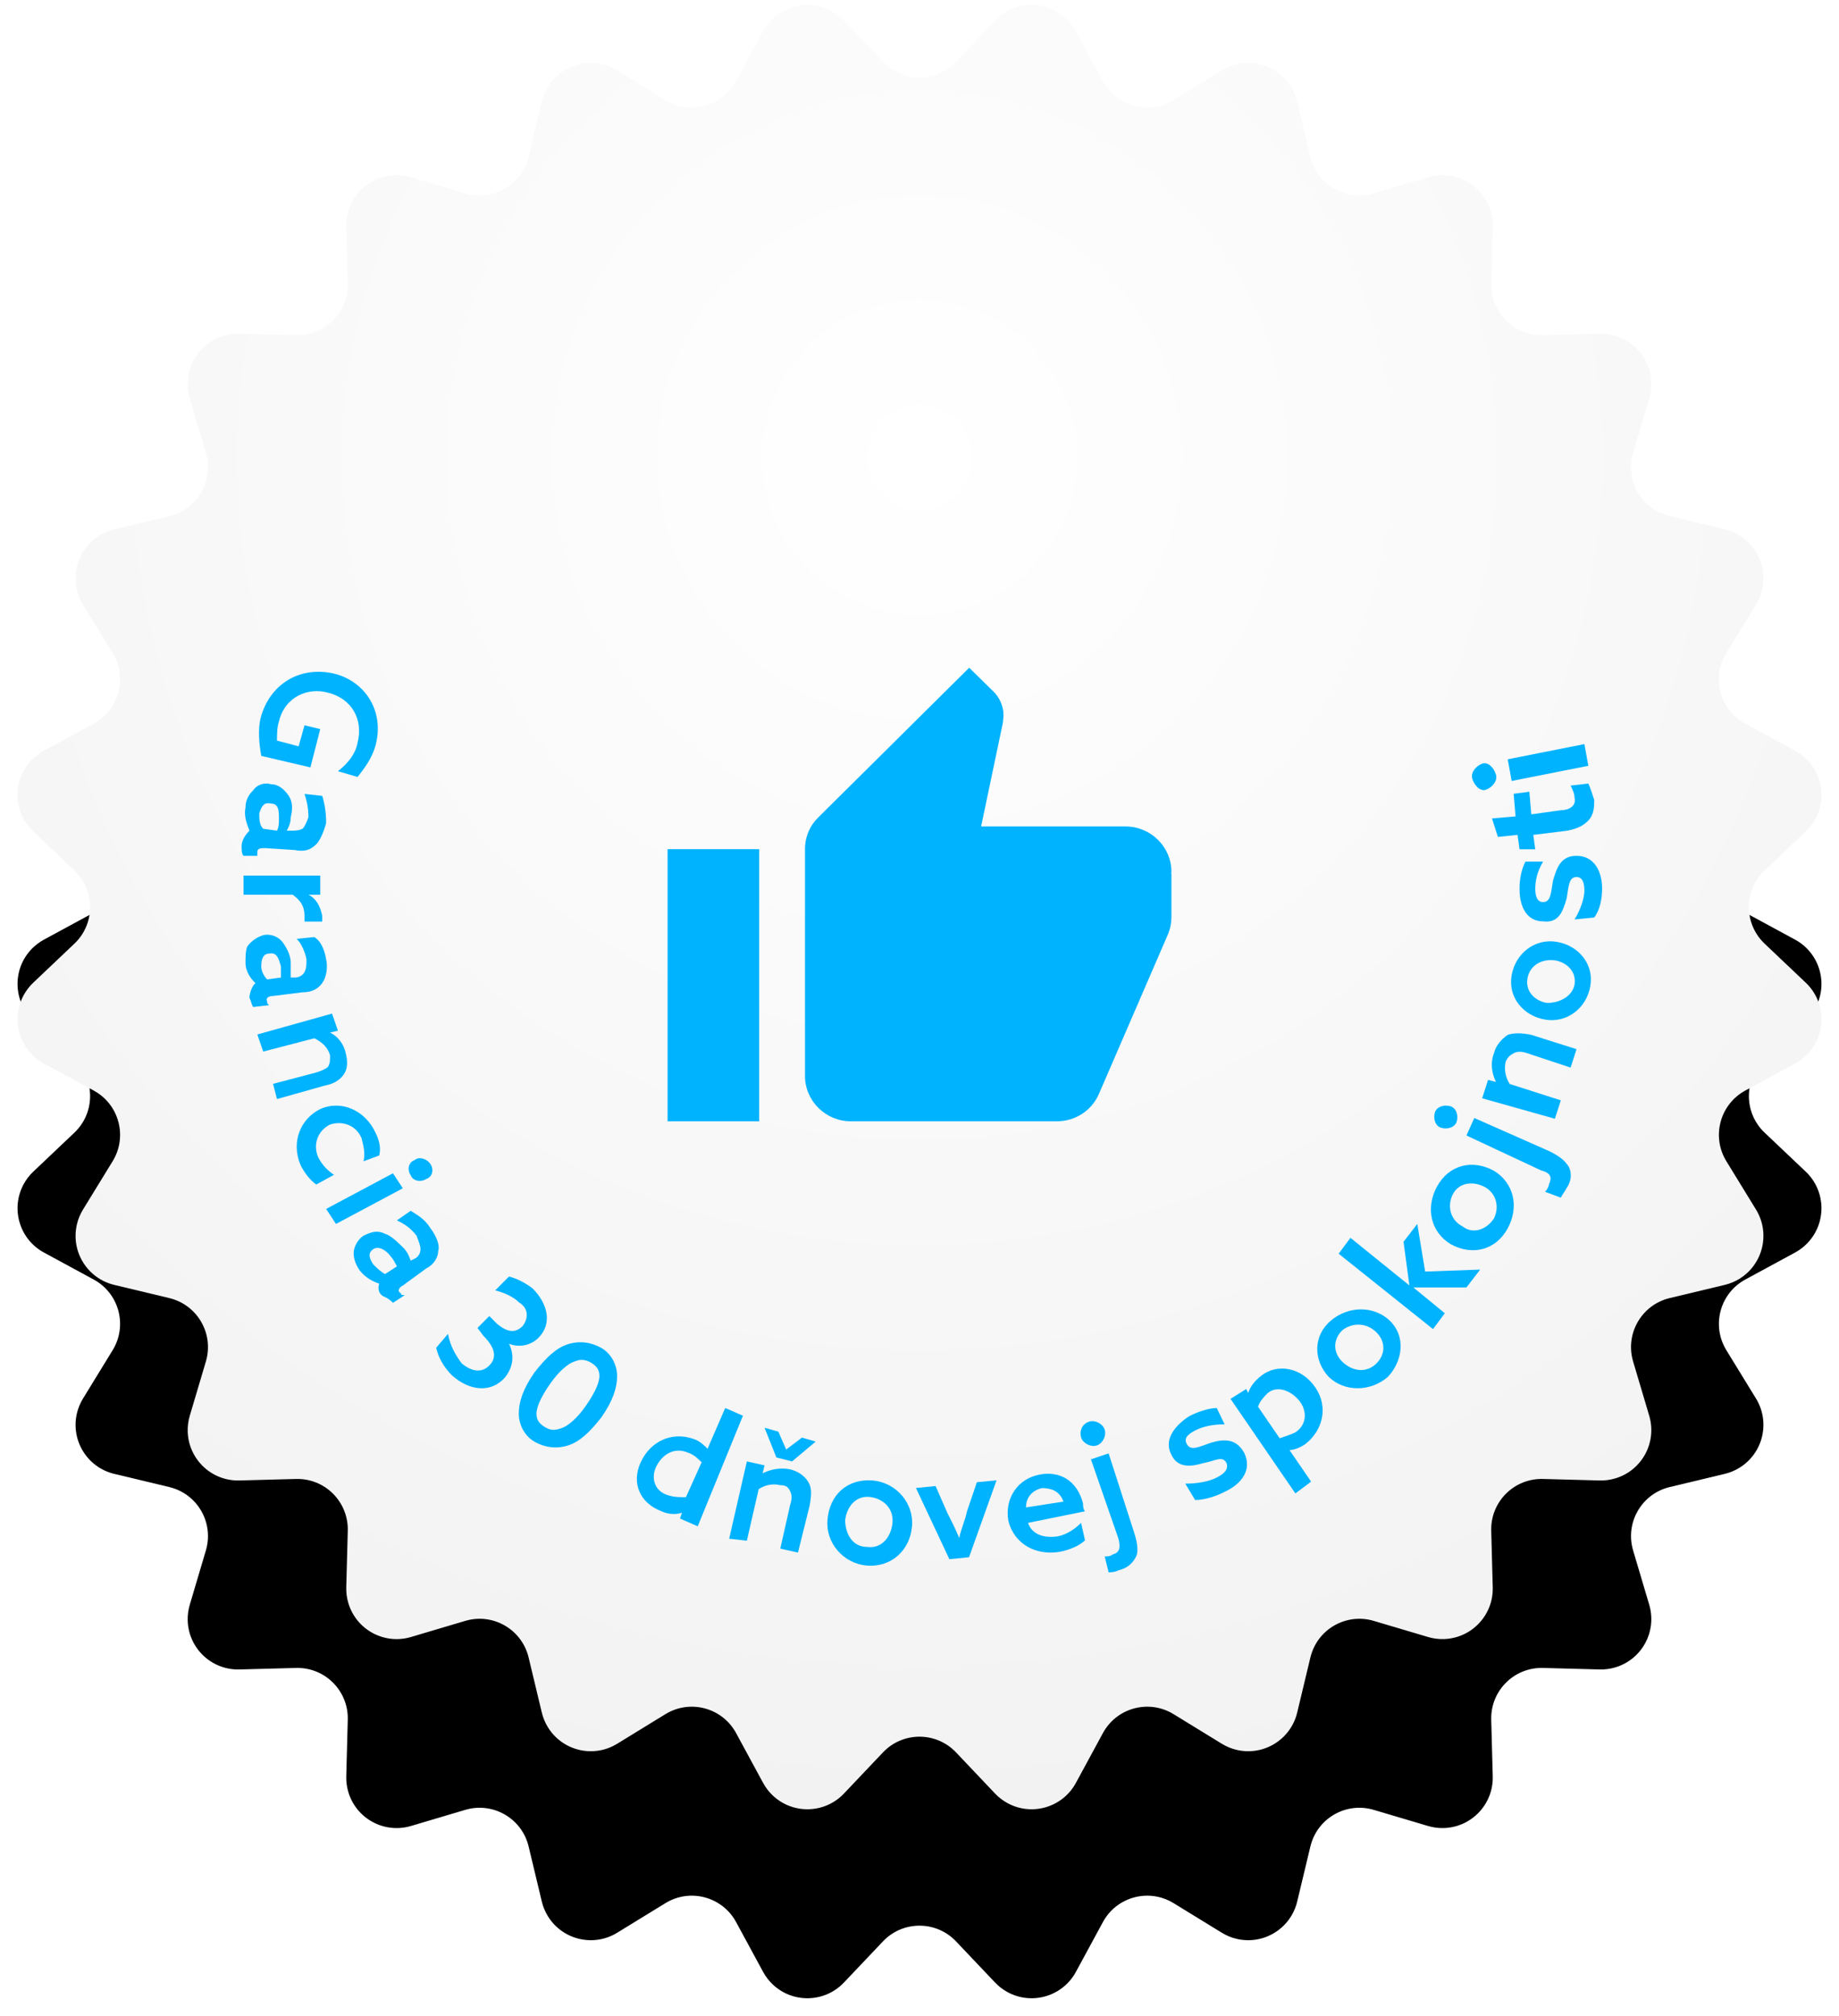 <?xml version="1.0" encoding="utf-8"?>
<svg xmlns="http://www.w3.org/2000/svg" xmlns:xlink="http://www.w3.org/1999/xlink" width="146px" height="160px" viewBox="0 0 146 160" version="1.1">
    
    <title>badge copy</title>
    <desc>Created with Sketch.</desc>
    <defs>
        <radialGradient cx="50%" cy="24.818%" fx="50%" fy="24.818%" r="100%" id="radialGradient-1">
            <stop stop-color="#FFFFFF" offset="0%"/>
            <stop stop-color="#EEEEEE" offset="100%"/>
        </radialGradient>
        <path d="M77.097,145.095 L74.002,148.359 C72.482,149.962 69.95,150.03 68.347,148.51 C68.042,148.22 67.784,147.884 67.583,147.514 L65.439,143.56 C64.385,141.618 61.957,140.897 60.015,141.951 C59.953,141.984 59.891,142.02 59.831,142.057 L55.996,144.409 C54.113,145.565 51.65,144.974 50.495,143.091 C50.275,142.732 50.113,142.341 50.015,141.932 L48.967,137.557 C48.452,135.409 46.293,134.084 44.145,134.599 C44.076,134.616 44.007,134.634 43.939,134.654 L39.626,135.934 C37.508,136.562 35.282,135.355 34.654,133.237 C34.534,132.833 34.478,132.413 34.49,131.993 L34.61,127.496 C34.668,125.287 32.926,123.449 30.718,123.39 C30.646,123.389 30.575,123.389 30.504,123.39 L26.007,123.51 C23.799,123.569 21.961,121.827 21.902,119.618 C21.891,119.197 21.946,118.777 22.066,118.374 L23.346,114.061 C23.974,111.943 22.767,109.717 20.649,109.089 C20.581,109.068 20.512,109.05 20.443,109.033 L16.068,107.985 C13.92,107.471 12.596,105.312 13.11,103.163 C13.208,102.754 13.371,102.363 13.591,102.004 L15.943,98.169 C17.098,96.286 16.508,93.823 14.625,92.668 C14.564,92.631 14.503,92.595 14.44,92.561 L10.486,90.417 C8.544,89.364 7.824,86.936 8.877,84.994 C9.077,84.624 9.335,84.288 9.641,83.998 L12.905,80.903 C14.509,79.383 14.576,76.851 13.056,75.248 C13.007,75.196 12.957,75.146 12.905,75.097 L9.641,72.002 C8.038,70.482 7.97,67.95 9.49,66.347 C9.78,66.042 10.116,65.784 10.486,65.583 L14.44,63.439 C16.382,62.385 17.103,59.957 16.049,58.015 C16.016,57.953 15.98,57.891 15.943,57.831 L13.591,53.996 C12.435,52.113 13.026,49.65 14.909,48.495 C15.268,48.275 15.659,48.113 16.068,48.015 L20.443,46.967 C22.591,46.452 23.916,44.293 23.401,42.145 C23.384,42.076 23.366,42.007 23.346,41.939 L22.066,37.626 C21.438,35.508 22.645,33.282 24.763,32.654 C25.167,32.534 25.587,32.478 26.007,32.49 L30.504,32.61 C32.713,32.668 34.551,30.926 34.61,28.718 C34.611,28.646 34.611,28.575 34.61,28.504 L34.49,24.007 C34.431,21.799 36.173,19.961 38.382,19.902 C38.803,19.891 39.223,19.946 39.626,20.066 L43.939,21.346 C46.057,21.974 48.283,20.767 48.911,18.649 C48.932,18.581 48.95,18.512 48.967,18.443 L50.015,14.068 C50.529,11.92 52.688,10.596 54.837,11.11 C55.246,11.208 55.637,11.371 55.996,11.591 L59.831,13.943 C61.714,15.098 64.177,14.508 65.332,12.625 C65.369,12.564 65.405,12.503 65.439,12.44 L67.583,8.486 C68.636,6.544 71.064,5.824 73.006,6.877 C73.376,7.077 73.712,7.335 74.002,7.641 L77.097,10.905 C78.617,12.509 81.149,12.576 82.752,11.056 C82.804,11.007 82.854,10.957 82.903,10.905 L85.998,7.641 C87.518,6.038 90.05,5.97 91.653,7.49 C91.958,7.78 92.216,8.116 92.417,8.486 L94.561,12.44 C95.615,14.382 98.043,15.103 99.985,14.049 C100.047,14.016 100.109,13.98 100.169,13.943 L104.004,11.591 C105.887,10.435 108.35,11.026 109.505,12.909 C109.725,13.268 109.887,13.659 109.985,14.068 L111.033,18.443 C111.548,20.591 113.707,21.916 115.855,21.401 C115.924,21.384 115.993,21.366 116.061,21.346 L120.374,20.066 C122.492,19.438 124.718,20.645 125.346,22.763 C125.466,23.167 125.522,23.587 125.51,24.007 L125.39,28.504 C125.332,30.713 127.074,32.551 129.282,32.61 C129.354,32.611 129.425,32.611 129.496,32.61 L133.993,32.49 C136.201,32.431 138.039,34.173 138.098,36.382 C138.109,36.803 138.054,37.223 137.934,37.626 L136.654,41.939 C136.026,44.057 137.233,46.283 139.351,46.911 C139.419,46.932 139.488,46.95 139.557,46.967 L143.932,48.015 C146.08,48.529 147.404,50.688 146.89,52.837 C146.792,53.246 146.629,53.637 146.409,53.996 L144.057,57.831 C142.902,59.714 143.492,62.177 145.375,63.332 C145.436,63.369 145.497,63.405 145.56,63.439 L149.514,65.583 C151.456,66.636 152.176,69.064 151.123,71.006 C150.923,71.376 150.665,71.712 150.359,72.002 L147.095,75.097 C145.491,76.617 145.424,79.149 146.944,80.752 C146.993,80.804 147.043,80.854 147.095,80.903 L150.359,83.998 C151.962,85.518 152.03,88.05 150.51,89.653 C150.22,89.958 149.884,90.216 149.514,90.417 L145.56,92.561 C143.618,93.615 142.897,96.043 143.951,97.985 C143.984,98.047 144.02,98.109 144.057,98.169 L146.409,102.004 C147.565,103.887 146.974,106.35 145.091,107.505 C144.732,107.725 144.341,107.887 143.932,107.985 L139.557,109.033 C137.409,109.548 136.084,111.707 136.599,113.855 C136.616,113.924 136.634,113.993 136.654,114.061 L137.934,118.374 C138.562,120.492 137.355,122.718 135.237,123.346 C134.833,123.466 134.413,123.522 133.993,123.51 L129.496,123.39 C127.287,123.332 125.449,125.074 125.39,127.282 C125.389,127.354 125.389,127.425 125.39,127.496 L125.51,131.993 C125.569,134.201 123.827,136.039 121.618,136.098 C121.197,136.109 120.777,136.054 120.374,135.934 L116.061,134.654 C113.943,134.026 111.717,135.233 111.089,137.351 C111.068,137.419 111.05,137.488 111.033,137.557 L109.985,141.932 C109.471,144.08 107.312,145.404 105.163,144.89 C104.754,144.792 104.363,144.629 104.004,144.409 L100.169,142.057 C98.286,140.902 95.823,141.492 94.668,143.375 C94.631,143.436 94.595,143.497 94.561,143.56 L92.417,147.514 C91.364,149.456 88.936,150.176 86.994,149.123 C86.624,148.923 86.288,148.665 85.998,148.359 L82.903,145.095 C81.383,143.491 78.851,143.424 77.248,144.944 C77.196,144.993 77.146,145.043 77.097,145.095 Z" id="path-2"/>
        <filter x="-6.8%" y="-5.1%" width="113.7%" height="121.9%" filterUnits="objectBoundingBox" id="filter-3">
            <feMorphology radius="7" operator="erode" in="SourceAlpha" result="shadowSpreadOuter1"/>
            <feOffset dx="0" dy="15" in="shadowSpreadOuter1" result="shadowOffsetOuter1"/>
            <feGaussianBlur stdDeviation="10.5" in="shadowOffsetOuter1" result="shadowBlurOuter1"/>
            <feColorMatrix values="0 0 0 0 0   0 0 0 0 0   0 0 0 0 0  0 0 0 0.405 0" type="matrix" in="shadowBlurOuter1"/>
        </filter>
    </defs>
    <g id="Page-1" stroke="none" stroke-width="1" fill="none" fill-rule="evenodd">
        <g id="badge-copy" transform="translate(-7, -6)">
            <g id="Star">
                <use fill="black" fill-opacity="1" filter="url(#filter-3)" xlink:href="#path-2"/>
                <use fill="url(#radialGradient-1)" fill-rule="evenodd" xlink:href="#path-2"/>
            </g>
            <g id="Group" transform="translate(25.739, 58.8)" fill="#00B3FF" fill-rule="nonzero">
                <path d="M2.002,7.198 C1.846,6.287 1.69,5.071 2.002,4.008 C2.782,1.425 5.124,0.057 7.777,0.665 C10.275,1.273 11.835,3.704 11.055,6.439 C10.743,7.502 10.119,8.262 9.65,8.87 L8.089,8.414 C8.87,7.806 9.494,7.046 9.65,6.135 C10.119,4.311 9.182,2.64 7.309,2.184 C5.748,1.728 3.875,2.488 3.407,4.463 C3.251,4.919 3.251,5.527 3.251,5.983 L4.968,6.439 L5.436,4.767 L6.685,5.071 L5.904,8.11 L2.002,7.198 Z" id="Path"/>
                <path d="M1.066,13.134 C0.909,12.674 0.597,12.059 0.753,11.292 C0.753,10.831 0.909,10.37 1.378,9.91 C1.69,9.449 2.314,9.295 2.782,9.449 C3.407,9.449 3.875,9.91 4.187,10.37 C4.499,10.831 4.499,11.445 4.343,12.059 C4.343,12.52 4.187,12.827 4.031,13.134 L4.343,13.134 C4.656,13.134 4.968,13.134 5.28,12.981 C5.436,12.827 5.592,12.52 5.748,12.059 C5.748,11.292 5.592,10.677 5.436,10.217 L6.841,10.37 C6.997,10.831 7.153,11.599 7.153,12.52 C6.997,13.134 6.685,13.902 6.372,14.209 C5.904,14.67 5.436,14.823 4.656,14.67 L2.314,14.516 C2.002,14.516 1.69,14.516 1.69,14.823 C1.69,14.977 1.69,15.13 1.69,15.13 L0.597,15.13 C0.441,14.977 0.441,14.67 0.441,14.363 C0.441,13.902 0.753,13.441 1.066,13.134 L1.066,13.134 Z M3.251,13.134 C3.407,12.827 3.407,12.52 3.407,12.213 C3.407,11.599 3.407,10.984 2.782,10.984 C2.158,10.831 2.002,11.292 1.846,11.752 C1.846,12.213 1.846,12.674 2.158,12.981 L3.251,13.134 Z" id="Shape"/>
                <path d="M6.685,16.696 L6.685,18.217 L5.748,18.217 L5.748,18.217 C6.372,18.522 6.685,19.13 6.841,19.891 C6.841,20.043 6.841,20.196 6.841,20.348 L5.436,20.348 C5.436,20.196 5.436,20.043 5.436,19.891 C5.436,19.13 5.124,18.674 4.499,18.217 L0.597,18.217 L0.597,16.696 L6.685,16.696 Z" id="Path"/>
                <path d="M1.534,25.23 C1.222,24.938 0.753,24.353 0.753,23.622 C0.753,23.184 0.753,22.599 0.909,22.306 C1.222,21.868 1.69,21.576 2.158,21.429 C2.782,21.283 3.407,21.576 3.719,22.014 C4.031,22.453 4.343,23.037 4.343,23.622 C4.343,24.061 4.343,24.353 4.343,24.792 L4.656,24.792 C4.968,24.792 5.28,24.645 5.436,24.353 C5.592,24.061 5.592,23.768 5.592,23.33 C5.436,22.599 5.124,22.014 4.812,21.722 L6.216,21.576 C6.685,21.868 6.997,22.453 7.153,23.33 C7.309,24.061 7.153,24.792 6.841,25.23 C6.529,25.669 6.06,25.961 5.28,25.961 L2.939,26.253 C2.626,26.253 2.314,26.4 2.47,26.692 C2.47,26.838 2.47,26.838 2.626,26.984 L1.378,27.13 C1.222,26.984 1.222,26.692 1.066,26.4 C1.066,26.107 1.222,25.522 1.534,25.23 L1.534,25.23 Z M3.563,24.792 C3.563,24.499 3.563,24.207 3.563,23.914 C3.407,23.33 3.251,22.745 2.626,22.891 C2.158,22.891 2.002,23.33 2.002,23.914 C2.002,24.353 2.314,24.792 2.47,24.938 L3.563,24.792 Z" id="Shape"/>
                <path d="M7.621,27.652 L8.089,29.009 L7.465,29.159 L7.465,29.159 C8.089,29.461 8.558,30.064 8.714,30.817 C8.87,31.42 8.87,32.023 8.558,32.475 C8.245,32.928 7.777,33.229 6.997,33.38 L3.251,34.435 L2.939,33.229 L6.372,32.325 C6.841,32.174 7.153,32.023 7.309,31.872 C7.465,31.571 7.465,31.42 7.465,30.968 C7.309,30.365 6.841,29.913 6.216,29.612 L2.158,30.667 L1.69,29.31 L7.621,27.652 Z" id="Path"/>
                <path d="M6.372,41.217 C5.904,40.91 5.436,40.296 5.124,39.682 C4.343,37.84 5.124,35.998 6.685,35.23 C8.402,34.463 10.275,35.384 11.055,37.072 C11.367,37.686 11.523,38.301 11.367,38.915 L10.119,39.375 C10.275,38.761 10.119,38.147 9.962,37.533 C9.494,36.458 8.402,36.151 7.465,36.458 C6.529,36.919 6.06,37.994 6.529,39.068 C6.841,39.682 7.309,40.143 7.777,40.45 L6.372,41.217 Z" id="Path"/>
                <path d="M12.46,40.328 L13.24,41.519 L7.933,44.348 L7.153,43.157 L12.46,40.328 Z M15.425,39.583 C15.738,40.03 15.582,40.625 15.113,40.774 C14.645,41.072 14.021,40.923 13.865,40.477 C13.552,40.03 13.708,39.434 14.177,39.285 C14.489,38.988 15.113,39.136 15.425,39.583 Z" id="Shape"/>
                <path d="M11.367,49.087 C10.899,48.935 10.275,48.63 9.806,48.022 C9.494,47.565 9.338,47.109 9.338,46.652 C9.338,46.196 9.65,45.587 10.119,45.283 C10.743,44.978 11.211,44.826 11.835,45.13 C12.304,45.283 12.772,45.739 13.24,46.196 C13.552,46.5 13.708,46.804 13.865,47.261 L14.177,47.109 C14.489,46.957 14.645,46.652 14.645,46.348 C14.645,46.043 14.489,45.739 14.333,45.283 C13.865,44.674 13.396,44.37 12.772,44.065 L13.865,43.304 C14.333,43.609 14.957,43.913 15.425,44.674 C15.894,45.283 16.206,46.043 16.05,46.5 C16.05,46.957 15.738,47.565 15.113,47.87 L13.24,49.239 C12.928,49.391 12.772,49.696 13.084,49.848 C13.084,50 13.24,50 13.396,50 L12.46,50.609 C12.304,50.457 12.148,50.304 11.835,50.152 C11.367,50 11.211,49.543 11.367,49.087 L11.367,49.087 Z M12.772,47.717 C12.616,47.413 12.46,47.109 12.304,46.957 C11.992,46.5 11.367,46.043 10.899,46.348 C10.431,46.652 10.587,47.109 10.899,47.565 C11.211,47.87 11.523,48.174 11.835,48.326 L12.772,47.717 Z" id="Shape"/>
                <path d="M16.83,53.072 C16.986,54.014 17.455,54.798 17.923,55.426 C18.703,56.054 19.484,56.211 20.108,55.583 C20.732,54.955 20.576,54.171 19.64,53.229 L19.171,52.602 L20.108,51.66 L20.732,52.288 C21.513,52.915 22.137,53.072 22.761,52.445 C23.23,51.817 23.23,51.032 22.449,50.562 C21.981,50.091 21.201,49.777 20.576,49.62 L21.669,48.522 C22.293,48.679 22.918,48.992 23.542,49.463 C24.791,50.719 25.103,52.288 24.01,53.386 C23.386,54.014 22.449,54.171 21.669,53.857 L21.669,53.857 C22.137,54.798 21.981,55.74 21.357,56.525 C20.264,57.78 18.547,57.623 17.142,56.368 C16.518,55.74 16.05,54.955 15.894,54.171 L16.83,53.072 Z" id="Path"/>
                <path d="M26.351,53.894 C27.288,53.596 28.224,53.745 29.005,54.192 C29.785,54.638 30.254,55.531 30.254,56.425 C30.254,57.318 29.941,58.36 29.005,59.699 C28.068,60.89 27.288,61.634 26.351,61.932 C25.415,62.23 24.478,62.081 23.698,61.634 C22.918,61.188 22.449,60.295 22.449,59.402 C22.449,58.508 22.761,57.466 23.698,56.127 C24.634,54.936 25.415,54.192 26.351,53.894 Z M23.854,59.402 C23.854,59.848 24.01,60.146 24.478,60.444 C24.947,60.741 25.259,60.741 25.727,60.592 C26.351,60.444 27.132,59.699 27.756,58.806 C28.381,57.913 28.849,57.02 28.849,56.425 C28.849,55.978 28.693,55.68 28.224,55.383 C27.756,55.085 27.288,55.085 26.976,55.234 C26.351,55.383 25.571,56.127 24.947,57.02 C24.322,57.913 23.854,58.806 23.854,59.402 Z" id="Shape"/>
                <path d="M35.404,67.27 C34.936,67.424 34.312,67.424 33.687,67.116 C32.127,66.5 31.346,64.961 32.127,63.267 C32.907,61.574 34.624,60.804 36.341,61.42 C36.809,61.574 37.121,61.882 37.434,62.19 L37.434,62.19 L38.838,58.957 L40.243,59.572 L36.653,68.348 L35.248,67.732 L35.404,67.27 L35.404,67.27 Z M36.965,63.267 C36.653,62.959 36.341,62.651 35.873,62.498 C34.78,62.036 33.844,62.651 33.375,63.575 C32.907,64.499 33.219,65.577 34.312,65.885 C34.78,66.038 35.248,66.038 35.717,66.038 L36.965,63.267 Z" id="Shape"/>
                <path d="M40.555,63.197 L41.96,63.511 L41.804,64.141 L41.804,64.141 C42.428,63.826 43.209,63.669 43.989,63.826 C44.613,63.983 45.082,64.298 45.394,64.77 C45.706,65.242 45.706,65.714 45.55,66.658 L44.613,70.435 L43.209,70.12 L43.989,66.658 C44.145,66.186 44.145,65.872 43.989,65.557 C43.833,65.242 43.677,65.085 43.209,65.085 C42.584,64.928 41.96,65.085 41.492,65.4 L40.555,69.491 L39.15,69.333 L40.555,63.197 Z M44.145,63.197 L42.897,62.882 L41.96,60.522 L43.053,60.836 L43.677,62.253 L44.926,61.308 L46.018,61.623 L44.145,63.197 Z" id="Shape"/>
                <path d="M50.545,64.71 C52.418,64.874 53.823,66.522 53.666,68.334 C53.51,70.311 51.95,71.629 50.076,71.464 C48.203,71.3 46.799,69.652 46.955,67.84 C47.111,65.863 48.516,64.545 50.545,64.71 Z M50.076,69.982 C51.169,70.146 51.95,69.323 52.106,68.169 C52.262,67.016 51.481,66.192 50.389,66.028 C49.296,65.863 48.516,66.687 48.36,67.84 C48.36,68.993 48.984,69.982 50.076,69.982 Z" id="Shape"/>
                <path d="M53.979,65.306 L55.539,65.154 L56.476,67.292 C56.788,67.902 57.1,68.513 57.413,69.277 L57.413,69.277 C57.569,68.513 57.881,67.902 58.037,67.139 L58.817,64.848 L60.378,64.696 L58.193,70.804 L56.632,70.957 L53.979,65.306 Z" id="Path"/>
                <path d="M62.876,68.075 C63.188,68.996 64.124,69.303 65.217,69.149 C65.997,68.996 66.622,68.536 67.09,68.075 L67.402,69.456 C66.934,69.916 66.153,70.223 65.373,70.377 C63.5,70.683 61.783,69.763 61.315,67.922 C61.002,66.081 62.095,64.547 63.812,64.24 C65.373,63.933 66.778,64.7 67.246,66.541 C67.246,66.694 67.246,67.001 67.402,67.155 L62.876,68.075 Z M65.685,66.388 C65.373,65.467 64.592,65.314 63.968,65.314 C63.344,65.467 62.719,65.927 62.719,66.848 L65.685,66.388 Z" id="Shape"/>
                <path d="M67.714,60.041 C68.182,59.884 68.807,60.198 68.963,60.67 C69.119,61.142 68.807,61.772 68.339,61.929 C67.87,62.087 67.246,61.772 67.09,61.3 C66.934,60.67 67.246,60.198 67.714,60.041 Z M67.87,63.031 L69.275,62.559 L71.304,68.853 C71.616,69.797 71.616,70.426 71.46,70.741 C71.148,71.371 70.68,71.685 70.055,71.843 C69.743,72 69.431,72 69.275,72 L68.963,70.741 C69.119,70.741 69.431,70.741 69.587,70.584 C70.212,70.426 70.212,69.954 70.055,69.325 L67.87,63.031 Z" id="Shape"/>
                <path d="M75.362,64.962 C76.299,64.962 77.235,64.8 77.86,64.475 C78.484,64.151 78.796,63.826 78.64,63.339 C78.328,62.69 77.704,63.177 76.767,63.339 C75.675,63.664 74.738,63.664 74.27,62.69 C73.645,61.554 74.426,60.417 75.675,59.606 C76.299,59.281 77.235,58.957 77.86,58.957 L78.484,60.255 C77.548,60.255 76.767,60.417 76.143,60.742 C75.518,61.067 75.206,61.391 75.518,61.878 C75.831,62.365 76.455,62.041 77.391,61.716 C78.484,61.391 79.421,61.391 80.045,62.528 C80.669,63.826 79.889,64.962 78.484,65.612 C77.86,65.936 76.923,66.261 76.143,66.261 L75.362,64.962 Z" id="Path"/>
                <path d="M85.352,64.801 L84.103,65.739 L78.952,58.231 L80.201,57.449 L80.357,57.762 L80.357,57.762 C80.513,57.293 80.825,56.823 81.45,56.354 C82.698,55.415 84.571,55.728 85.664,57.293 C86.757,58.857 86.288,60.734 84.884,61.829 C84.415,62.141 83.947,62.298 83.635,62.298 L83.635,62.298 L85.352,64.801 Z M84.103,60.89 C85.04,60.264 85.04,59.17 84.415,58.387 C83.791,57.605 82.698,57.136 81.918,57.762 C81.606,58.075 81.294,58.387 81.138,58.857 L82.854,61.359 C83.323,61.203 83.791,61.047 84.103,60.89 Z" id="Shape"/>
                <path d="M86.913,52.025 C88.317,50.832 90.347,50.832 91.595,52.025 C92.844,53.217 92.688,55.155 91.439,56.497 C90.034,57.689 88.005,57.689 86.757,56.497 C85.508,55.155 85.508,53.217 86.913,52.025 Z M90.503,55.453 C91.283,54.708 91.283,53.665 90.503,52.919 C89.722,52.174 88.63,52.174 87.849,52.77 C87.069,53.516 87.069,54.559 87.849,55.304 C88.63,56.05 89.722,56.199 90.503,55.453 Z" id="Shape"/>
                <polygon id="Path" points="87.537 46.71 88.474 45.45 93.156 49.231 93.156 49.231 92.688 45.765 93.78 44.348 94.405 48.128 98.775 47.97 97.683 49.388 93.468 49.388 93.468 49.388 95.966 51.436 95.029 52.696"/>
                <path d="M95.341,41.39 C96.278,39.658 98.151,39.186 99.868,40.131 C101.429,41.075 101.897,42.965 100.96,44.697 C100.024,46.429 98.151,46.901 96.434,45.956 C94.873,45.012 94.405,43.122 95.341,41.39 Z M99.868,43.909 C100.336,42.965 100.024,41.863 99.087,41.39 C98.151,40.918 97.058,41.075 96.59,42.02 C96.122,42.965 96.434,44.067 97.37,44.539 C98.151,45.169 99.244,44.854 99.868,43.909 Z" id="Shape"/>
                <path d="M95.185,35.477 C95.341,35.014 95.966,34.86 96.434,35.014 C96.902,35.169 97.058,35.785 96.902,36.248 C96.746,36.71 96.122,36.865 95.654,36.71 C95.185,36.556 95.029,35.939 95.185,35.477 Z M97.683,37.327 L98.307,35.939 L104.238,38.561 C105.175,39.023 105.487,39.331 105.799,39.794 C106.111,40.411 105.955,41.027 105.643,41.49 C105.487,41.798 105.331,41.953 105.175,42.261 L103.926,41.798 C104.082,41.644 104.238,41.336 104.238,41.182 C104.55,40.565 104.238,40.257 103.614,40.102 L97.683,37.327 Z" id="Shape"/>
                <path d="M98.931,34.375 L99.4,32.913 L100.024,33.076 L100.024,33.076 C99.712,32.426 99.556,31.614 99.868,30.801 C100.024,30.152 100.492,29.664 100.96,29.339 C101.429,29.177 102.053,29.177 102.833,29.339 L106.423,30.476 L105.955,31.939 L102.521,30.801 C102.053,30.639 101.741,30.639 101.429,30.801 C101.117,30.964 100.96,31.126 100.804,31.451 C100.648,32.101 100.804,32.751 101.117,33.238 L105.175,34.538 L104.707,36 L98.931,34.375 Z" id="Path"/>
                <path d="M101.273,24.603 C101.585,22.84 103.146,21.664 104.863,21.958 C106.58,22.252 107.828,23.721 107.516,25.484 C107.204,27.247 105.643,28.423 103.926,28.129 C102.209,27.835 100.96,26.366 101.273,24.603 Z M106.267,25.337 C106.423,24.309 105.643,23.574 104.707,23.427 C103.614,23.28 102.677,23.868 102.521,24.897 C102.365,25.925 103.146,26.66 104.082,26.807 C105.175,26.807 106.111,26.219 106.267,25.337 Z" id="Shape"/>
                <path d="M106.267,20.178 C106.736,19.413 107.048,18.496 107.048,17.884 C107.048,17.272 106.892,16.813 106.423,16.813 C105.799,16.813 105.799,17.578 105.643,18.496 C105.331,19.566 105.019,20.484 103.77,20.331 C102.521,20.331 101.897,19.26 101.897,17.731 C101.897,16.966 102.053,16.201 102.365,15.589 L103.77,15.589 C103.302,16.354 103.146,17.119 103.146,17.731 C103.146,18.343 103.302,18.801 103.77,18.801 C104.394,18.801 104.394,18.037 104.55,17.119 C104.863,16.048 105.175,15.13 106.423,15.13 C107.828,15.13 108.453,16.354 108.453,17.731 C108.453,18.496 108.296,19.413 107.828,20.025 L106.267,20.178 Z" id="Path"/>
                <path d="M107.36,9.391 C107.516,9.717 107.672,10.207 107.828,10.696 C107.828,11.185 107.828,11.837 107.36,12.326 C107.048,12.652 106.58,12.978 105.643,13.141 L102.99,13.467 L103.146,14.609 L101.897,14.609 L101.741,13.467 L100.18,13.63 L99.712,12.163 L101.585,12 L101.429,10.207 L102.677,10.043 L102.833,11.837 L105.175,11.511 C105.799,11.511 106.423,11.185 106.267,10.533 C106.267,10.207 106.111,9.88 105.955,9.554 L107.36,9.391 Z" id="Path"/>
                <path d="M98.151,9.018 C97.995,8.501 98.463,7.984 98.931,7.812 C99.4,7.639 99.868,8.156 100.024,8.673 C100.18,9.19 99.712,9.707 99.244,9.879 C98.775,10.052 98.307,9.535 98.151,9.018 Z M101.273,9.19 L100.96,7.467 L107.048,6.261 L107.36,7.984 L101.273,9.19 Z" id="Shape"/>
            </g>
            <path d="M60,95 L67.273,95 L67.273,73.4 L60,73.4 L60,95 L60,95 Z M100,75.2 C100,73.22 98.364,71.6 96.364,71.6 L84.891,71.6 L86.618,63.374 L86.673,62.798 C86.673,62.06 86.364,61.376 85.873,60.89 L83.945,59 L71.982,70.862 C71.309,71.51 70.909,72.41 70.909,73.4 L70.909,91.4 C70.909,93.38 72.545,95 74.545,95 L90.909,95 C92.418,95 93.709,94.1 94.255,92.804 L99.745,80.114 C99.909,79.7 100,79.268 100,78.8 L100,75.362 L99.982,75.344 L100,75.2 L100,75.2 Z" id="Shape" fill="#00B3FF"/>
        </g>
    </g>
</svg>